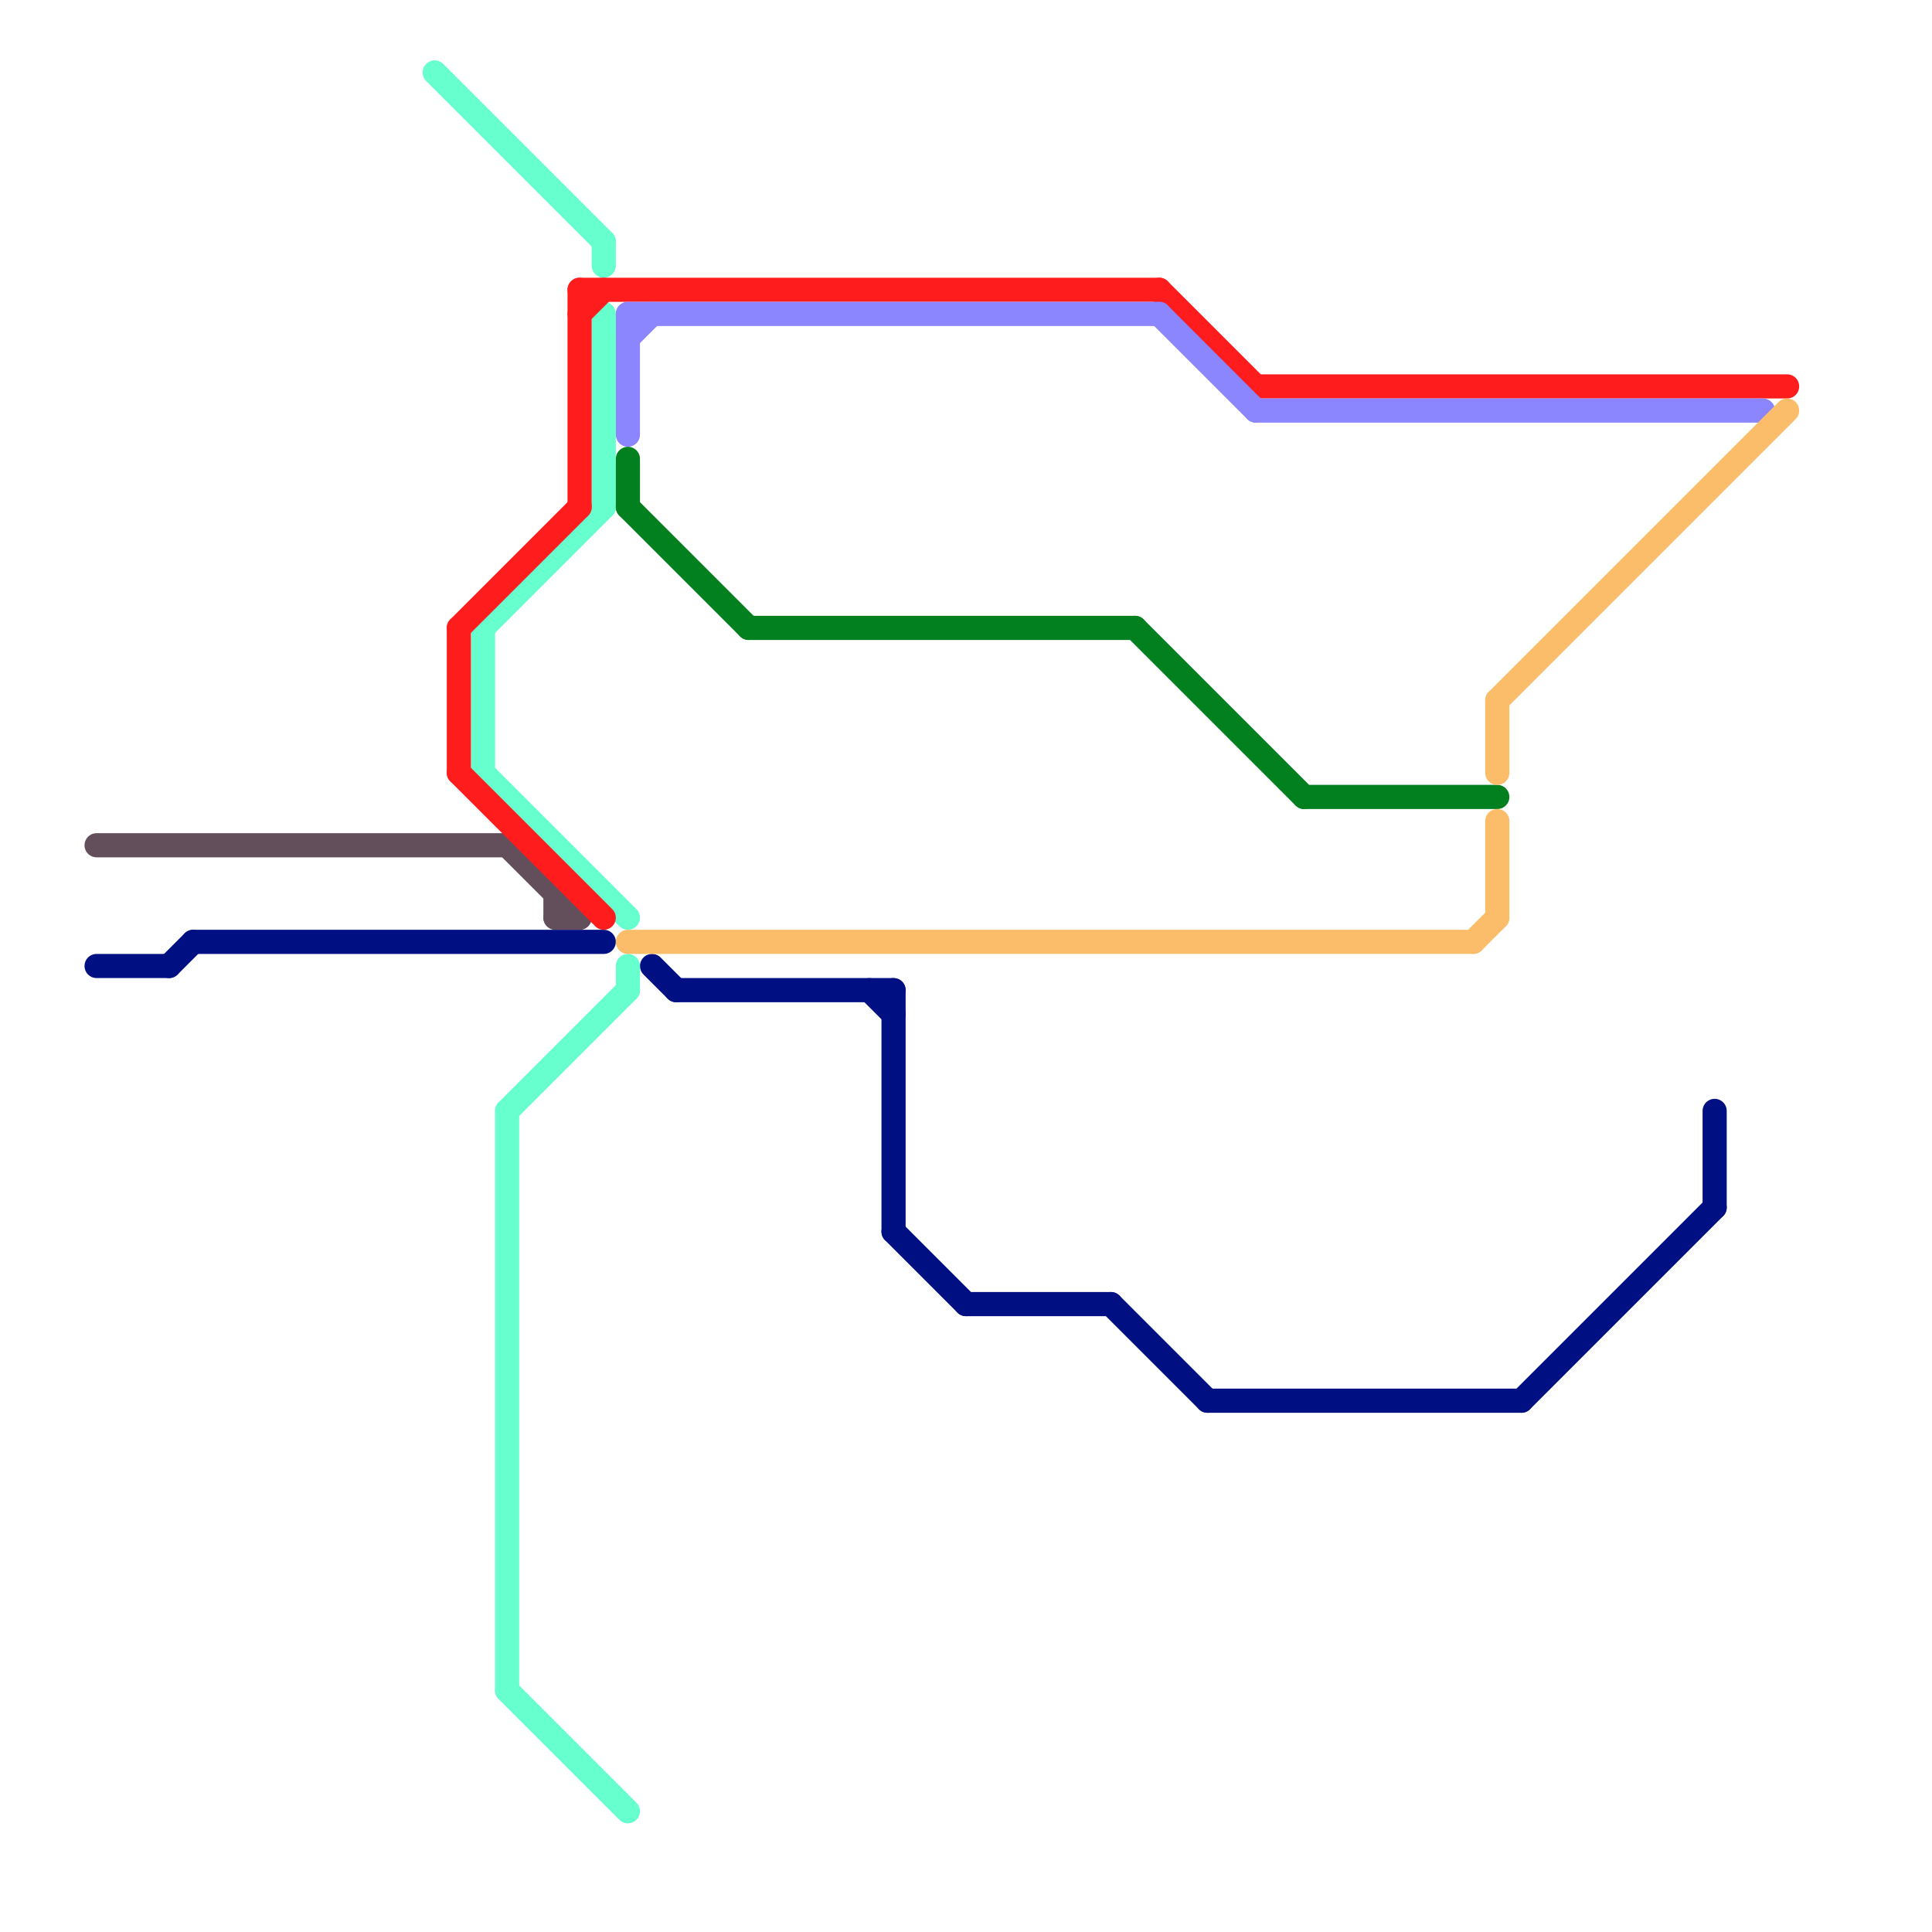 
<svg version="1.1" xmlns="http://www.w3.org/2000/svg" viewBox="0 0 80 80">
<style>text { font: 1px Helvetica; font-weight: 600; white-space: pre; dominant-baseline: central; } line { stroke-width: 1; fill: none; stroke-linecap: round; stroke-linejoin: round; } .c0 { stroke: #634e5b } .c1 { stroke: #001082 } .c2 { stroke: #66ffcd } .c3 { stroke: #ff1c1c } .c4 { stroke: #8b85fe } .c5 { stroke: #02801f } .c6 { stroke: #fbbd6a }</style><defs><g id="wm-xf"><circle r="1.2" fill="#000"/><circle r="0.9" fill="#fff"/><circle r="0.6" fill="#000"/><circle r="0.3" fill="#fff"/></g><g id="wm"><circle r="0.6" fill="#000"/><circle r="0.3" fill="#fff"/></g></defs><line class="c0" x1="4" y1="35" x2="21" y2="35"/><line class="c0" x1="21" y1="35" x2="24" y2="38"/><line class="c0" x1="23" y1="37" x2="23" y2="38"/><line class="c0" x1="23" y1="38" x2="24" y2="38"/><line class="c1" x1="28" y1="41" x2="37" y2="41"/><line class="c1" x1="7" y1="40" x2="8" y2="39"/><line class="c1" x1="40" y1="54" x2="46" y2="54"/><line class="c1" x1="8" y1="39" x2="25" y2="39"/><line class="c1" x1="4" y1="40" x2="7" y2="40"/><line class="c1" x1="27" y1="40" x2="28" y2="41"/><line class="c1" x1="36" y1="41" x2="37" y2="42"/><line class="c1" x1="37" y1="41" x2="37" y2="51"/><line class="c1" x1="63" y1="58" x2="71" y2="50"/><line class="c1" x1="46" y1="54" x2="50" y2="58"/><line class="c1" x1="50" y1="58" x2="63" y2="58"/><line class="c1" x1="71" y1="46" x2="71" y2="50"/><line class="c1" x1="37" y1="51" x2="40" y2="54"/><line class="c2" x1="21" y1="46" x2="26" y2="41"/><line class="c2" x1="26" y1="40" x2="26" y2="41"/><line class="c2" x1="20" y1="26" x2="25" y2="21"/><line class="c2" x1="21" y1="70" x2="26" y2="75"/><line class="c2" x1="25" y1="10" x2="25" y2="11"/><line class="c2" x1="20" y1="32" x2="26" y2="38"/><line class="c2" x1="20" y1="26" x2="20" y2="32"/><line class="c2" x1="18" y1="3" x2="25" y2="10"/><line class="c2" x1="25" y1="13" x2="25" y2="21"/><line class="c2" x1="21" y1="46" x2="21" y2="70"/><line class="c3" x1="24" y1="12" x2="24" y2="21"/><line class="c3" x1="48" y1="12" x2="52" y2="16"/><line class="c3" x1="52" y1="16" x2="74" y2="16"/><line class="c3" x1="24" y1="13" x2="25" y2="12"/><line class="c3" x1="19" y1="26" x2="24" y2="21"/><line class="c3" x1="19" y1="32" x2="25" y2="38"/><line class="c3" x1="24" y1="12" x2="48" y2="12"/><line class="c3" x1="19" y1="26" x2="19" y2="32"/><line class="c4" x1="52" y1="17" x2="73" y2="17"/><line class="c4" x1="26" y1="13" x2="48" y2="13"/><line class="c4" x1="26" y1="14" x2="27" y2="13"/><line class="c4" x1="26" y1="13" x2="26" y2="18"/><line class="c4" x1="48" y1="13" x2="52" y2="17"/><line class="c5" x1="47" y1="26" x2="54" y2="33"/><line class="c5" x1="31" y1="26" x2="47" y2="26"/><line class="c5" x1="26" y1="19" x2="26" y2="21"/><line class="c5" x1="26" y1="21" x2="31" y2="26"/><line class="c5" x1="54" y1="33" x2="62" y2="33"/><line class="c6" x1="62" y1="29" x2="62" y2="32"/><line class="c6" x1="62" y1="29" x2="74" y2="17"/><line class="c6" x1="26" y1="39" x2="61" y2="39"/><line class="c6" x1="62" y1="34" x2="62" y2="38"/><line class="c6" x1="61" y1="39" x2="62" y2="38"/>
</svg>
